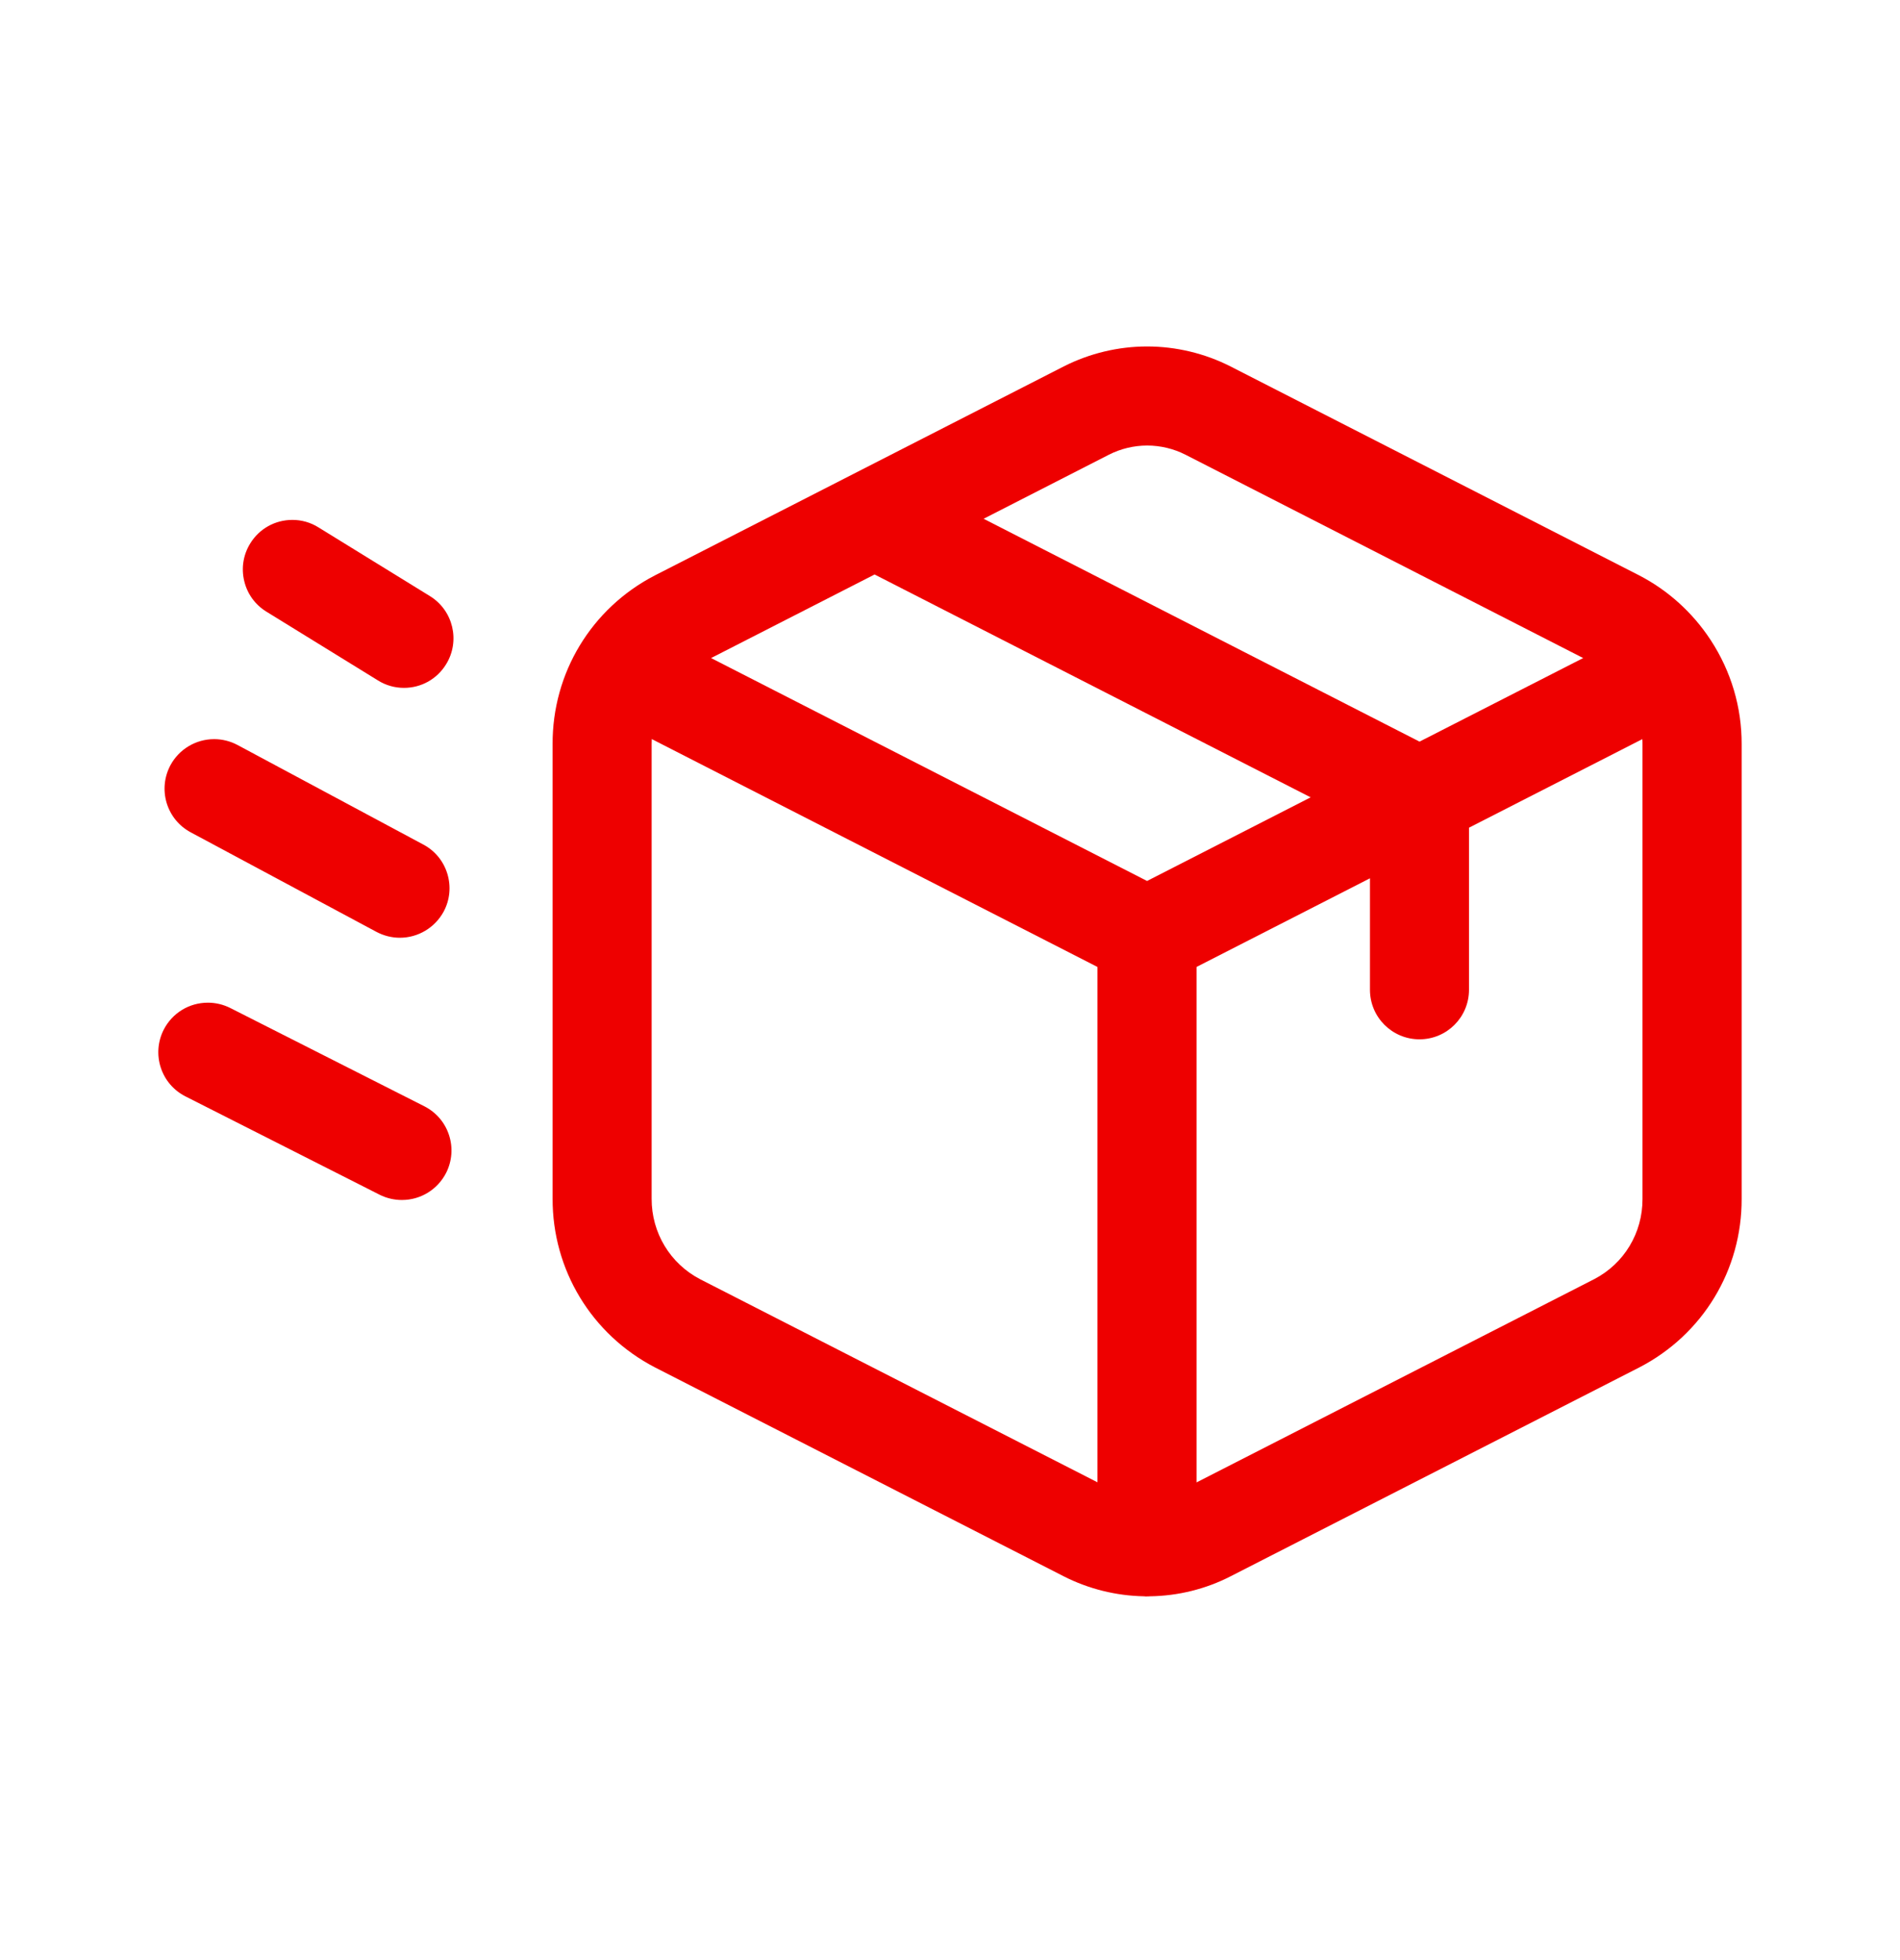<?xml version="1.0" encoding="utf-8"?>
<!-- Generator: Adobe Illustrator 16.0.0, SVG Export Plug-In . SVG Version: 6.00 Build 0)  -->
<!DOCTYPE svg PUBLIC "-//W3C//DTD SVG 1.1//EN" "http://www.w3.org/Graphics/SVG/1.1/DTD/svg11.dtd">
<svg version="1.1" id="Layer_1" xmlns="http://www.w3.org/2000/svg" xmlns:xlink="http://www.w3.org/1999/xlink" x="0px" y="0px"
	 width="32px" height="33px" viewBox="0 0 32 33" enable-background="new 0 0 32 33" xml:space="preserve">
<path fill="#EE0000" d="M6.768,20.203c-0.13,0-0.261-0.031-0.377-0.09l-3.267-1.654c-0.199-0.101-0.347-0.273-0.416-0.484
	s-0.052-0.438,0.048-0.637c0.144-0.282,0.428-0.457,0.746-0.457c0.13,0,0.26,0.031,0.377,0.09l3.267,1.654
	c0.199,0.101,0.347,0.273,0.416,0.484s0.052,0.438-0.048,0.637C7.37,20.027,7.085,20.203,6.768,20.203z"/>
<path fill="#EE0000" d="M6.734,15.788c-0.137,0-0.273-0.035-0.394-0.099l-3.128-1.676c-0.196-0.105-0.34-0.28-0.405-0.494
	c-0.064-0.214-0.041-0.439,0.063-0.635c0.146-0.271,0.429-0.44,0.737-0.44c0.137,0,0.272,0.034,0.394,0.099l3.129,1.676
	c0.197,0.105,0.34,0.28,0.405,0.494c0.064,0.214,0.042,0.439-0.063,0.635C7.325,15.618,7.042,15.788,6.734,15.788z"/>
<path fill="#EE0000" d="M6.803,11.581c-0.155,0-0.306-0.043-0.437-0.125l-1.879-1.158c-0.19-0.117-0.323-0.3-0.374-0.517
	C4.061,9.564,4.097,9.34,4.214,9.15c0.152-0.248,0.418-0.397,0.711-0.397c0.155,0,0.306,0.043,0.437,0.125l1.879,1.158
	c0.392,0.241,0.514,0.756,0.272,1.148C7.36,11.433,7.095,11.581,6.803,11.581z"/>
<path fill="#EE0000" d="M19.268,26.875c-0.471-0.008-0.938-0.125-1.354-0.337l-6.882-3.516c-1.069-0.554-1.729-1.644-1.725-2.844
	v-7.65c-0.005-1.197,0.652-2.285,1.718-2.838l6.889-3.52c0.433-0.22,0.918-0.337,1.406-0.337c0.487,0,0.974,0.117,1.406,0.337
	l6.883,3.518c0.483,0.25,0.896,0.623,1.197,1.08c0.002,0.003,0.004,0.006,0.006,0.009c0.344,0.526,0.524,1.133,0.521,1.756v7.648
	c0.005,1.197-0.652,2.285-1.72,2.839l-6.888,3.519c-0.416,0.214-0.886,0.33-1.358,0.336c-0.017,0.002-0.036,0.002-0.048,0.002
	C19.306,26.879,19.285,26.877,19.268,26.875z M20.154,24.957l6.695-3.421c0.504-0.261,0.816-0.778,0.814-1.35v-7.658
	c0-0.028,0-0.057-0.003-0.084l-2.919,1.491v2.729c0,0.461-0.373,0.834-0.834,0.834s-0.834-0.373-0.834-0.834v-1.877l-2.92,1.492
	V24.957L20.154,24.957z M10.975,12.525v7.656c-0.002,0.574,0.312,1.094,0.819,1.357l6.69,3.418V16.28l-7.507-3.837
	C10.976,12.471,10.975,12.498,10.975,12.525z M19.319,14.832l2.755-1.408L14.73,9.672l-2.754,1.407L19.319,14.832z M23.908,12.486
	l2.756-1.407l-6.697-3.423c-0.198-0.101-0.422-0.155-0.646-0.155s-0.448,0.054-0.646,0.155l-2.109,1.078L23.908,12.486z"/>
</svg>
